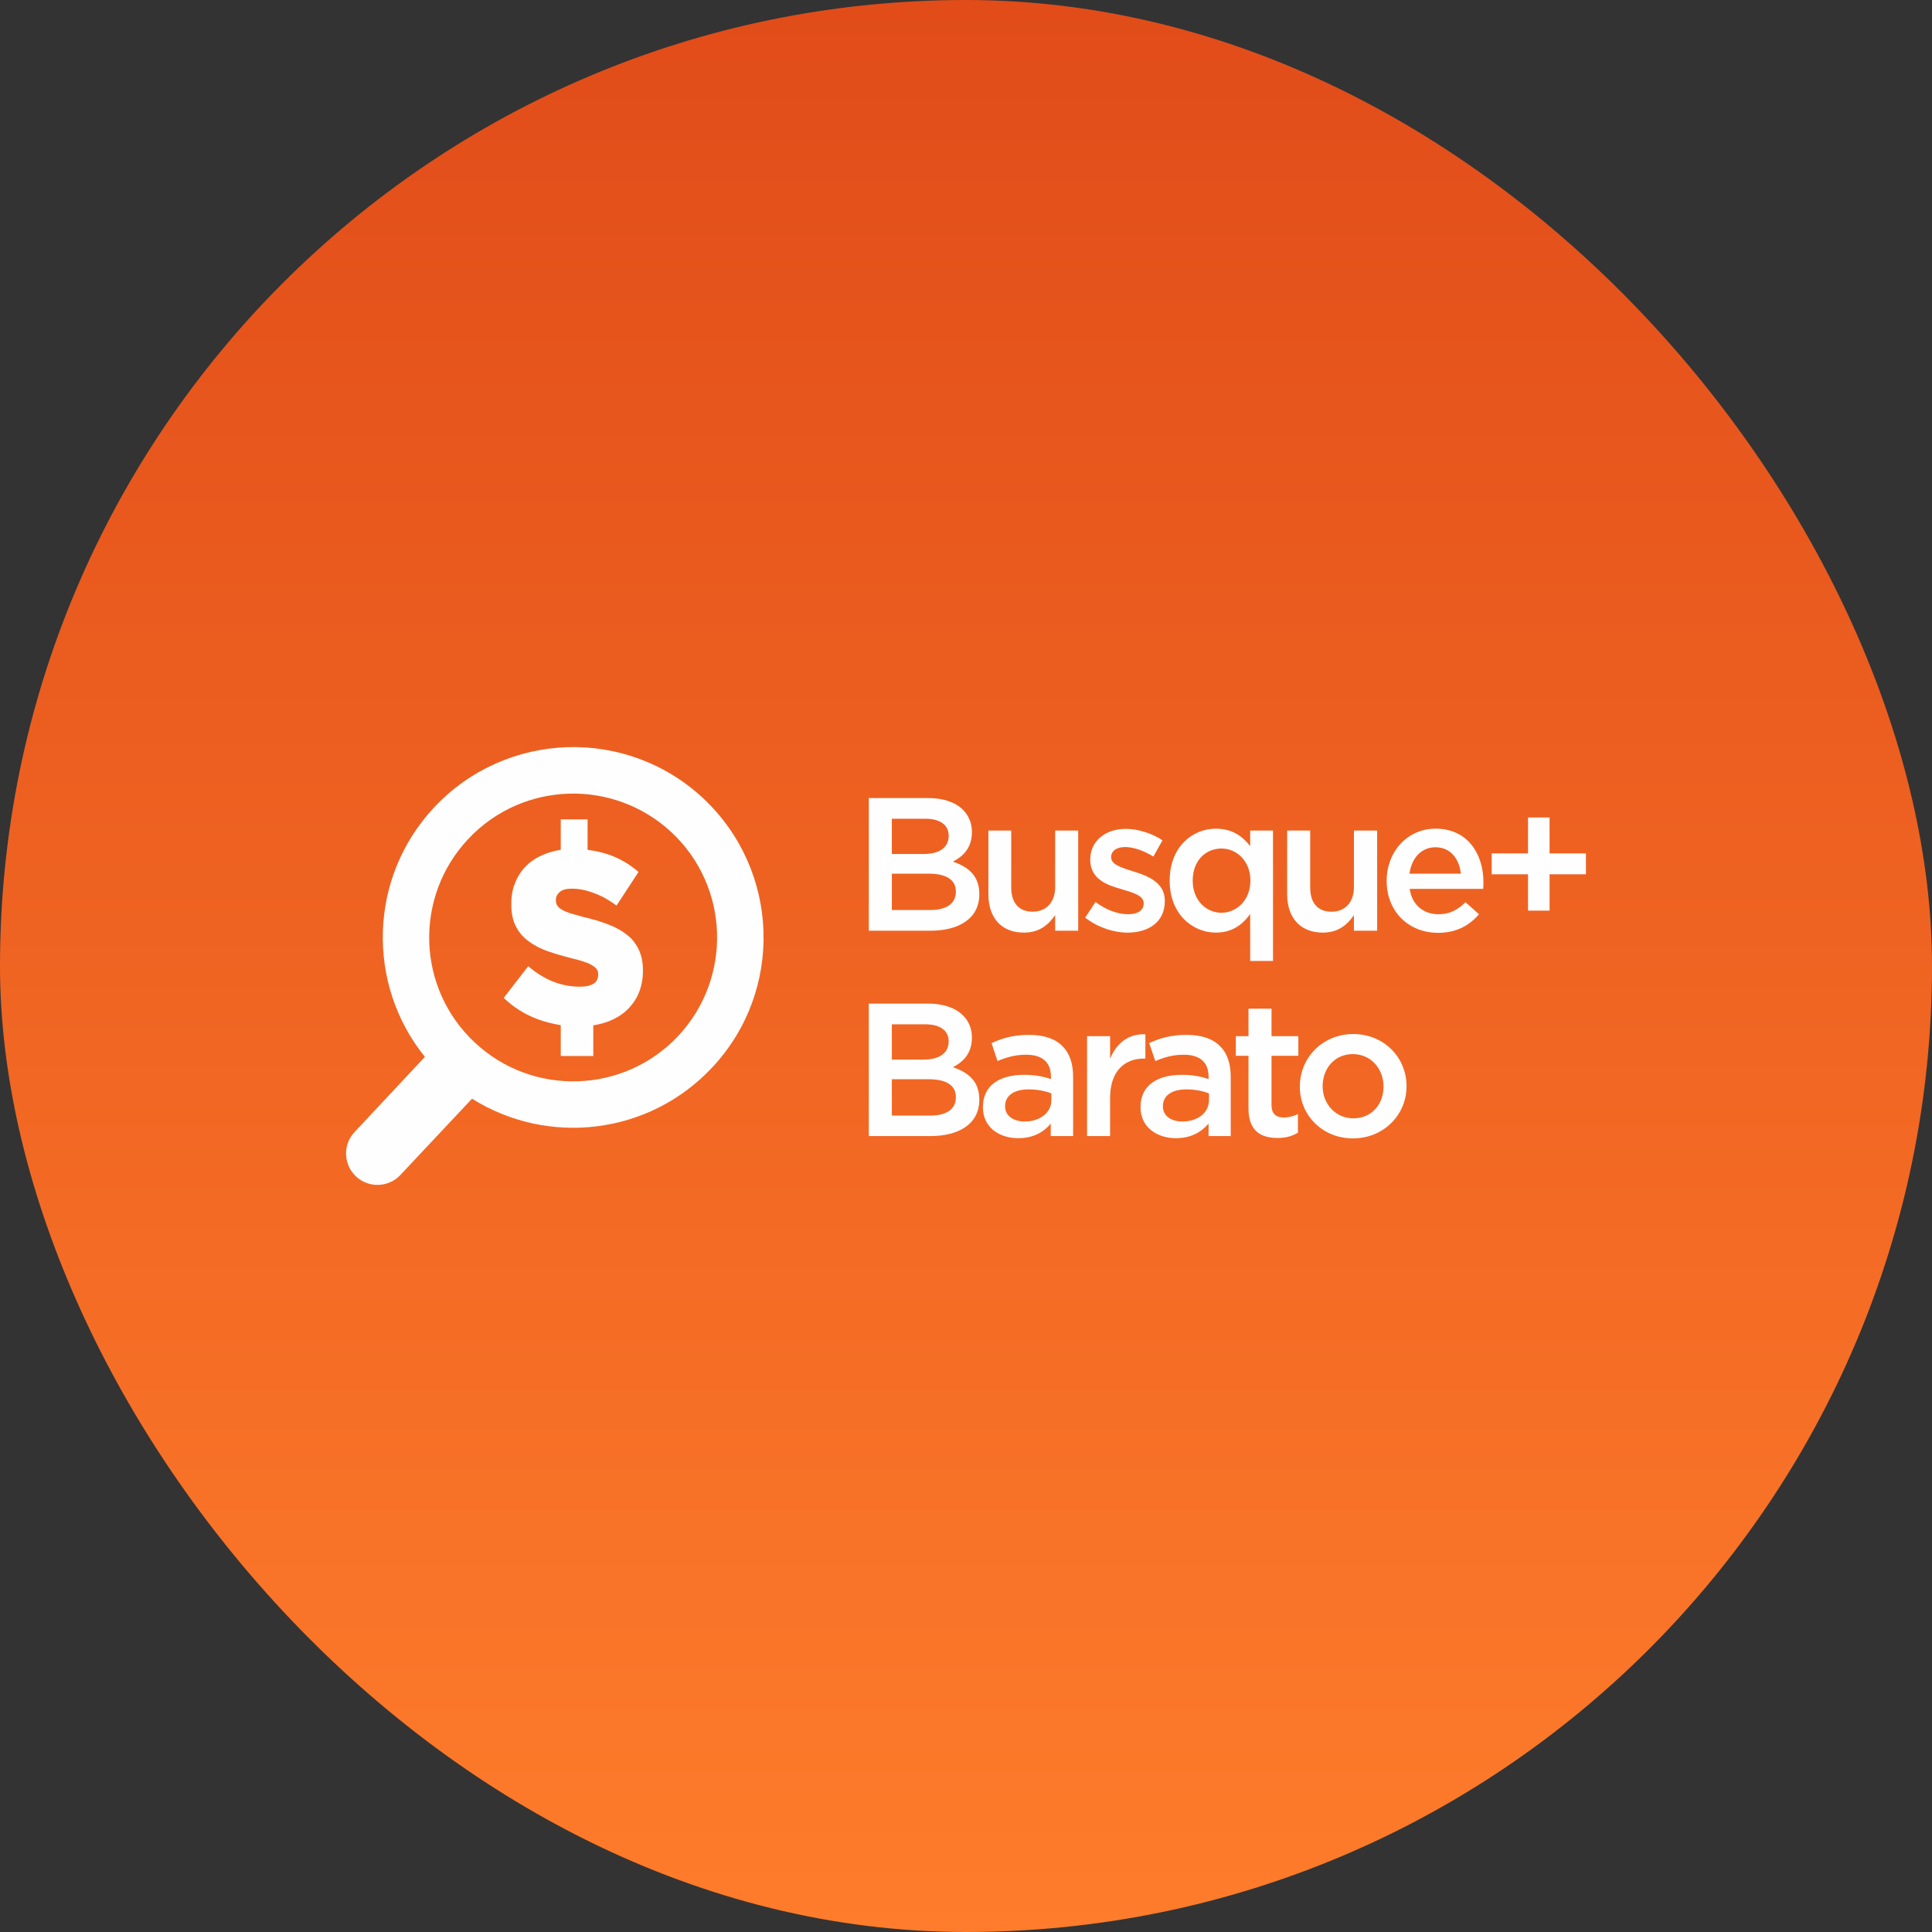 <?xml version="1.0" encoding="UTF-8"?>
<!DOCTYPE svg PUBLIC "-//W3C//DTD SVG 1.1//EN" "http://www.w3.org/Graphics/SVG/1.1/DTD/svg11.dtd">
<!-- Creator: CorelDRAW X7 -->
<svg xmlns="http://www.w3.org/2000/svg" xml:space="preserve" width="91.44mm" height="91.44mm" version="1.1" style="shape-rendering:geometricPrecision; text-rendering:geometricPrecision; image-rendering:optimizeQuality; fill-rule:evenodd; clip-rule:evenodd"
viewBox="0 0 9144 9144"
 xmlns:xlink="http://www.w3.org/1999/xlink">
 <rect x="0" y="0" width="9144" height="9144" fill="#333333" stroke="none"/>
 <defs>
  <style type="text/css">
   <![CDATA[
    .fil2 {fill:#FEFEFE}
    .fil1 {fill:#FEFEFE;fill-rule:nonzero}
    .fil0 {fill:url(#id0)}
   ]]>
  </style>
  <linearGradient id="id0" gradientUnits="userSpaceOnUse" x1="4572" y1="0" x2="4572" y2="9144">
   <stop offset="0" style="stop-opacity:1; stop-color:#E14C19"/>
   <stop offset="1" style="stop-opacity:1; stop-color:#FE7C2B"/>
  </linearGradient>
 </defs>
 <g id="Camada_x0020_1">
  <rect class="fil0" width="9144" height="9144" rx="4572" ry="4572"/>
  <path class="fil1" d="M4112 4405l291 0c139,0 232,-60 232,-172l0 -2c0,-85 -51,-128 -125,-153 47,-24 90,-64 90,-139l0 -2c0,-42 -15,-76 -42,-104 -36,-36 -93,-56 -164,-56l-282 0 0 628zm378 -449c0,58 -48,86 -119,86l-150 0 0 -167 158 0c71,0 111,30 111,80l0 1zm34 263l0 2c0,56 -45,86 -121,86l-182 0 0 -172 174 0c87,0 129,31 129,84zm322 195c74,0 117,-38 148,-83l0 74 109 0 0 -474 -109 0 0 267c0,74 -44,117 -107,117 -64,0 -101,-41 -101,-115l0 -269 -108 0 0 302c0,110 61,181 168,181zm491 0c99,0 176,-50 176,-149l0 -2c0,-85 -78,-117 -147,-138 -56,-18 -107,-32 -107,-67l0 -2c0,-27 24,-47 66,-47 40,0 88,17 134,45l43 -77c-50,-33 -115,-54 -174,-54 -94,0 -168,55 -168,145l0 1c0,91 78,120 147,139 56,17 106,30 106,67l0 1c0,32 -27,51 -73,51 -49,0 -103,-19 -155,-58l-49 74c59,46 134,71 201,71zm580 134l108 0 0 -617 -108 0 0 74c-34,-45 -84,-83 -162,-83 -113,0 -219,88 -219,245l0 2c0,157 108,245 219,245 77,0 127,-39 162,-88l0 222zm-136 -228c-73,0 -136,-60 -136,-151l0 -2c0,-94 62,-151 136,-151 73,0 137,60 137,151l0 2c0,90 -64,151 -137,151zm480 94c73,0 117,-38 147,-83l0 74 110 0 0 -474 -110 0 0 267c0,74 -43,117 -106,117 -65,0 -101,-41 -101,-115l0 -269 -109 0 0 302c0,110 62,181 169,181zm545 1c87,0 149,-35 194,-88l-64 -57c-37,37 -75,57 -128,57 -70,0 -125,-43 -136,-120l348 0c0,-11 1,-21 1,-31 0,-136 -76,-254 -226,-254 -136,0 -232,111 -232,246l0 2c0,146 106,245 243,245zm-135 -280c10,-74 56,-125 123,-125 71,0 113,55 120,125l-243 0zm561 175l102 0 0 -172 172 0 0 -99 -172 0 0 -170 -102 0 0 170 -172 0 0 99 172 0 0 172zm-3120 1067l291 0c139,0 232,-60 232,-172l0 -1c0,-86 -51,-128 -125,-153 47,-24 90,-64 90,-140l0 -1c0,-42 -15,-77 -42,-104 -36,-36 -93,-56 -164,-56l-282 0 0 627zm378 -448c0,58 -48,86 -119,86l-150 0 0 -167 158 0c71,0 111,30 111,80l0 1zm34 263l0 2c0,56 -45,86 -121,86l-182 0 0 -172 174 0c87,0 129,31 129,84zm295 195c73,0 122,-30 154,-69l0 59 106 0 0 -280c0,-62 -16,-112 -51,-146 -33,-34 -86,-53 -157,-53 -75,0 -126,15 -178,39l28 85c43,-18 83,-30 136,-30 76,0 117,36 117,103l0 12c-37,-12 -74,-20 -127,-20 -116,0 -195,50 -195,152l0 2c0,95 78,146 167,146zm31 -79c-52,0 -93,-26 -93,-71l0 -2c0,-49 42,-79 111,-79 43,0 80,8 108,19l0 32c0,60 -55,101 -126,101zm295 69l109 0 0 -180c0,-125 66,-187 161,-187l6 0 0 -115c-83,-3 -138,45 -167,116l0 -107 -109 0 0 473zm420 10c73,0 122,-30 155,-69l0 59 105 0 0 -280c0,-62 -16,-112 -51,-146 -33,-34 -86,-53 -157,-53 -75,0 -126,15 -178,39l29 85c43,-18 82,-30 135,-30 76,0 117,36 117,103l0 12c-36,-12 -74,-20 -127,-20 -115,0 -195,50 -195,152l0 2c0,95 79,146 167,146zm31 -79c-52,0 -92,-26 -92,-71l0 -2c0,-49 41,-79 111,-79 43,0 79,8 107,19l0 32c0,60 -54,101 -126,101zm450 78c41,0 70,-9 97,-25l0 -88c-21,10 -43,16 -67,16 -37,0 -58,-17 -58,-59l0 -233 127 0 0 -93 -127 0 0 -130 -109 0 0 130 -60 0 0 93 60 0 0 250c0,104 57,139 137,139zm357 2c146,0 254,-112 254,-246l0 -2c0,-135 -107,-246 -252,-246 -145,0 -253,112 -253,248l0 2c0,134 107,244 251,244zm2 -95c-84,0 -145,-69 -145,-151l0 -2c0,-82 56,-151 143,-151 85,0 145,69 145,153l0 2c0,81 -55,149 -143,149z"/>
  <path class="fil2" d="M3329 3779c363,341 382,911 41,1274 -300,320 -778,372 -1136,147l-339 361c-56,60 -150,63 -210,7l0 0c-60,-56 -63,-151 -7,-210l333 -356c-278,-344 -267,-849 44,-1181 341,-363 911,-382 1274,-42zm-521 1074l0 145 -154 0 0 -146c-37,-6 -74,-15 -109,-28 -61,-23 -114,-56 -161,-101l116 -150c76,65 157,97 245,97 28,0 49,-5 64,-14 15,-10 22,-24 22,-42l0 -2c0,-8 -1,-16 -5,-22 -4,-7 -10,-13 -20,-19 -10,-7 -23,-13 -39,-18 -16,-6 -37,-12 -63,-18 -40,-10 -77,-21 -112,-33 -34,-12 -64,-28 -90,-47 -25,-18 -46,-42 -60,-70 -15,-28 -22,-63 -22,-105l0 -2c0,-38 6,-73 20,-104 13,-32 32,-59 58,-83 25,-23 56,-40 92,-53 20,-7 41,-12 64,-16l0 -144 127 0 0 144c37,5 72,13 104,24 50,18 96,45 137,81l-104 159c-35,-26 -70,-46 -107,-59 -36,-14 -71,-21 -105,-21 -25,0 -44,5 -56,15 -13,11 -19,23 -19,38l0 2c0,9 2,17 6,24 4,7 11,13 20,19 10,6 23,12 40,18 17,5 38,11 64,18 43,10 82,21 117,35 35,13 65,30 89,49 25,19 43,43 56,70 13,27 20,60 20,98l0 2c0,42 -8,79 -22,111 -15,33 -36,60 -62,83 -27,23 -59,40 -96,52 -18,5 -36,10 -55,13zm371 -913c274,257 288,688 31,963 -257,274 -689,288 -963,31 -275,-257 -289,-688 -31,-963 257,-274 688,-288 963,-31z"/>
 </g>
</svg>
